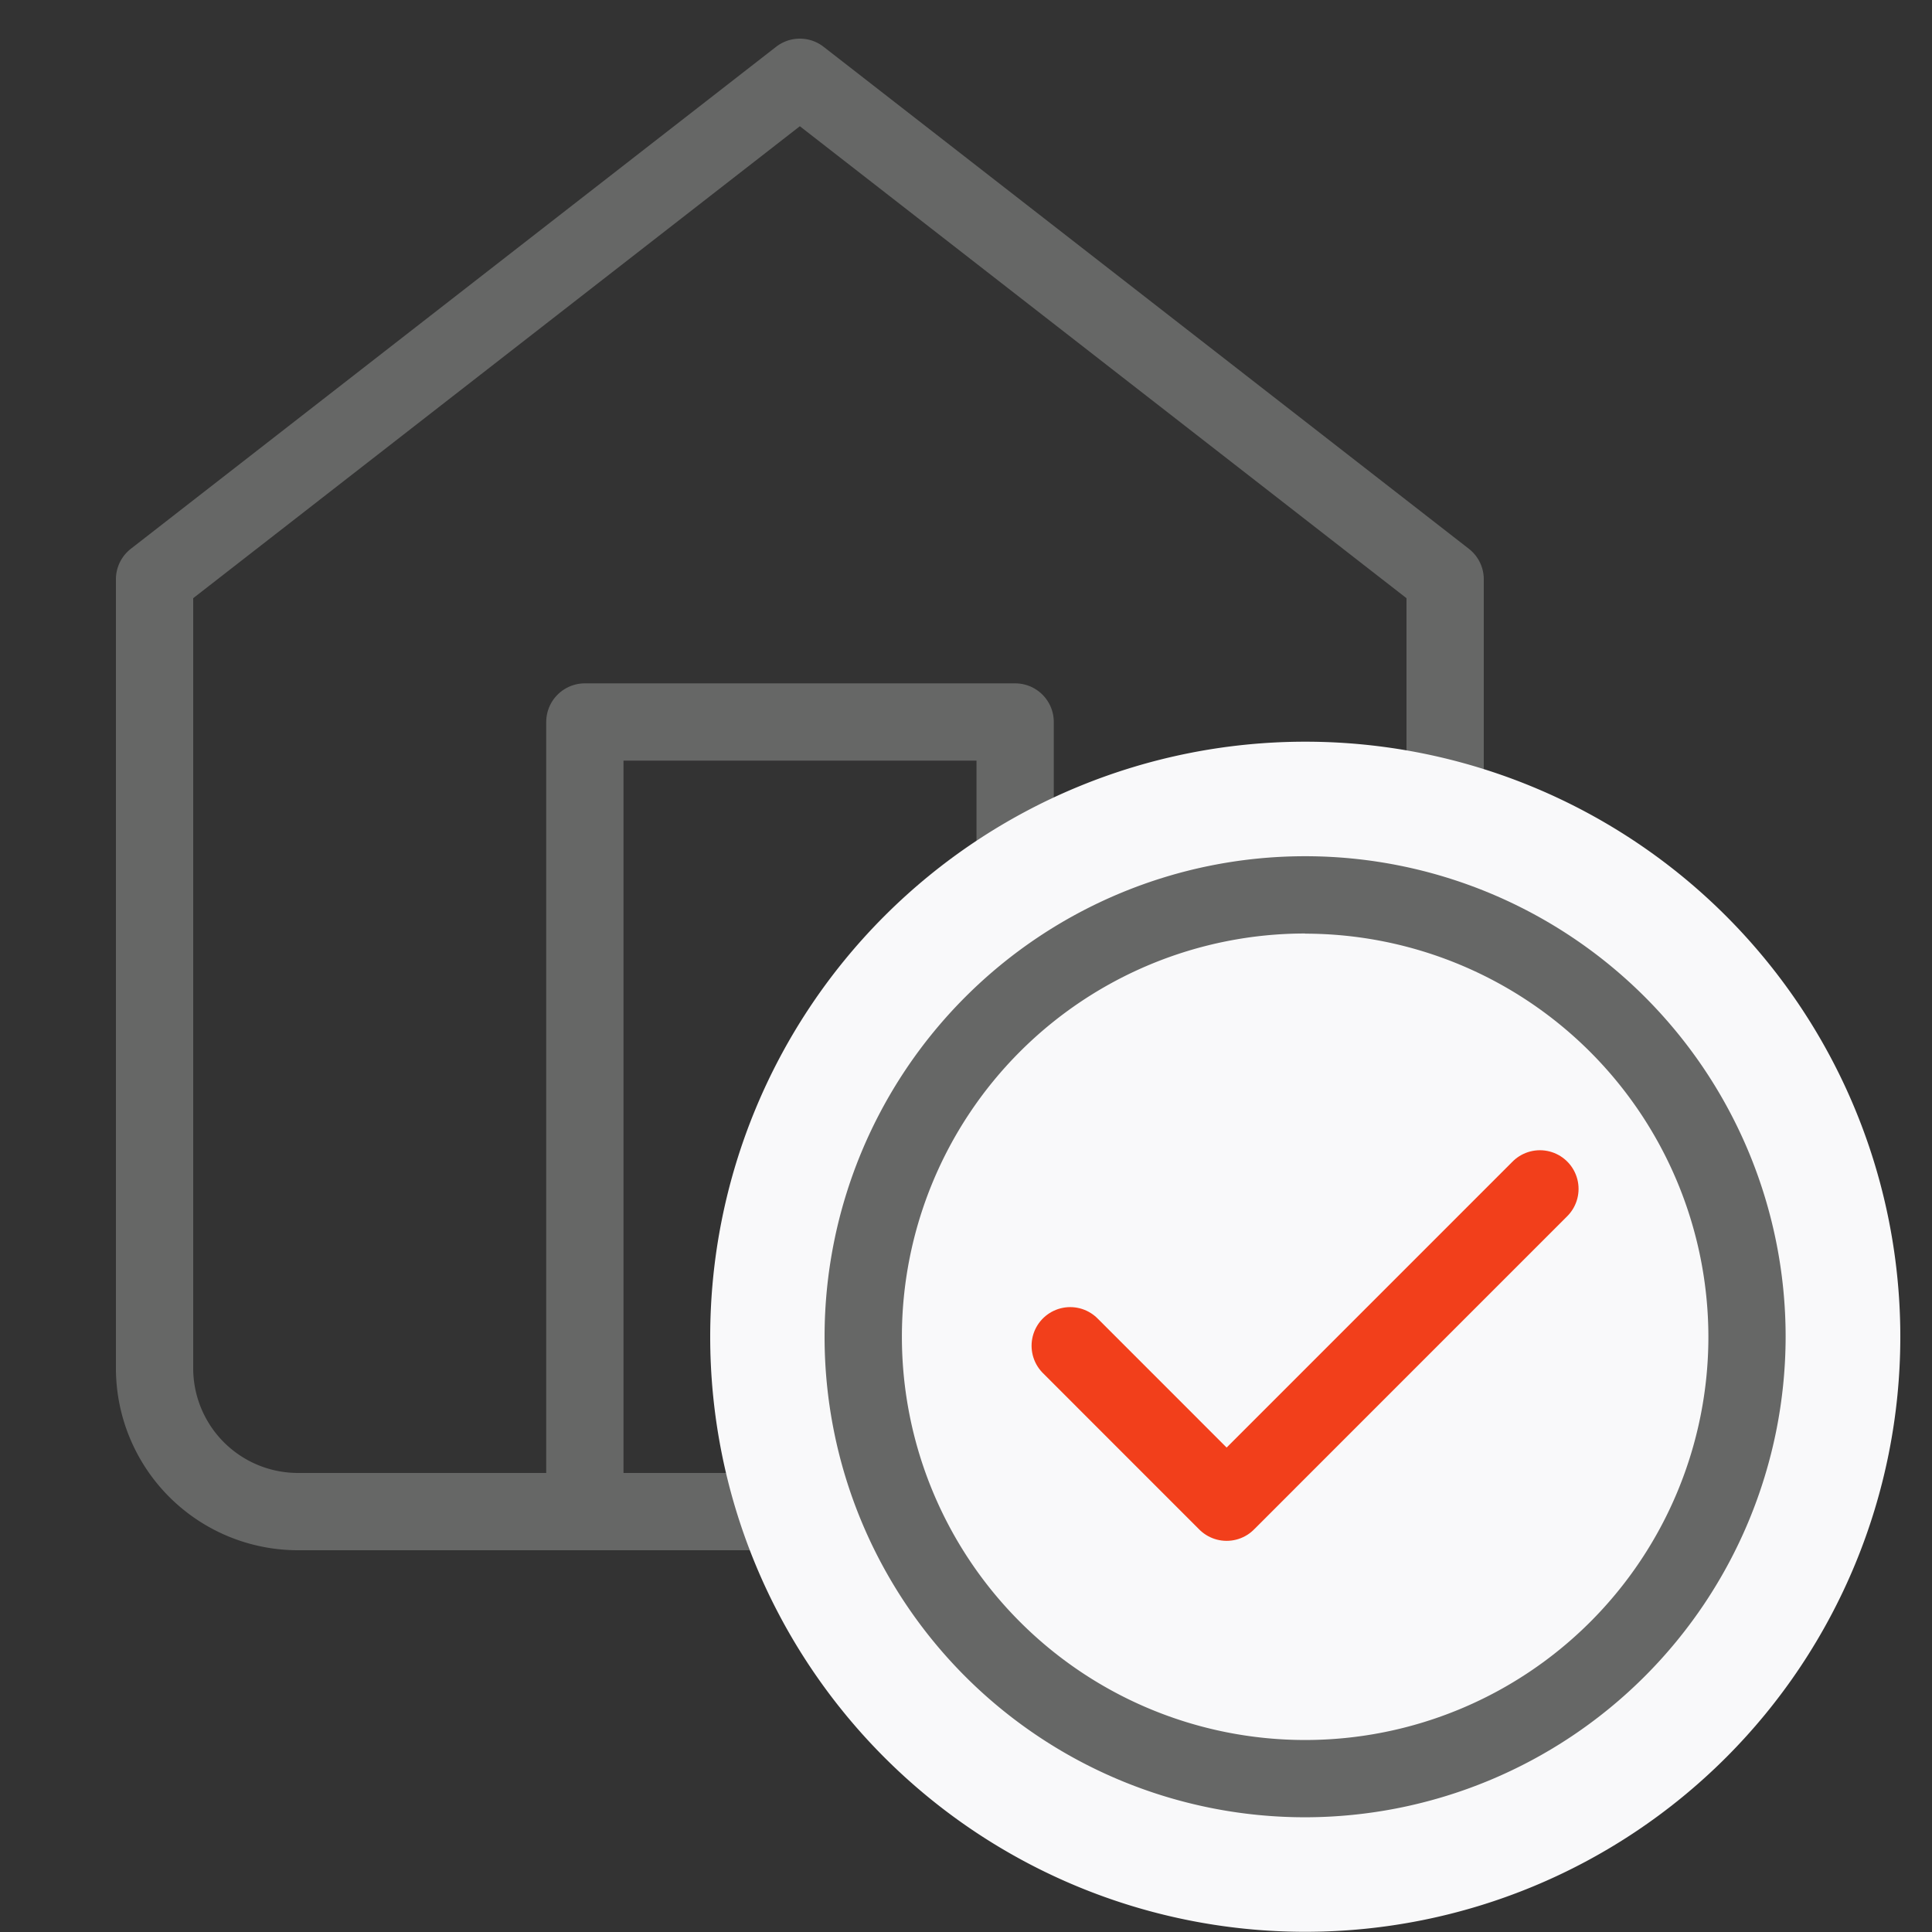 <svg xmlns="http://www.w3.org/2000/svg" width="50" height="50" viewBox="0 0 50 50">
  <rect x="0" y="0" width="50" height="50" fill="#333333" stroke="none"/>
  <g id="Group_1211" data-name="Group 1211" transform="translate(-389.781 -488.867)">
    <rect id="Rectangle_103" data-name="Rectangle 103" width="50" height="48.63" transform="translate(389.781 488.867)" fill="none"/>
    <g id="Mask_Group_4" data-name="Mask Group 4" transform="translate(393.781 490.867)">
      <g id="Group_1106" data-name="Group 1106">
        <g id="Icon_feather-home" data-name="Icon feather-home">
          <path id="Path_3726" data-name="Path 3726" d="M393.781,503.859l16.7-12.992,16.7,12.992v20.416a3.712,3.712,0,0,1-3.7,3.712H397.493a3.712,3.712,0,0,1-3.712-3.712Z" transform="translate(-393.781 -490.867)" fill="none" stroke="#666766" stroke-linecap="round" stroke-linejoin="round" stroke-width="2"/>
          <path id="Path_3727" data-name="Path 3727" d="M404.917,527.987V507.552h11.136v20.435" transform="translate(-393.781 -490.867)" fill="none" stroke="#666766" stroke-linecap="round" stroke-linejoin="round" stroke-width="2"/>
        </g>
        <g id="Group_1105" data-name="Group 1105" transform="translate(14.37 17.19)">
          <g id="Path_3747" data-name="Path 3747">
            <path id="Path_3797" data-name="Path 3797" d="M438.961,524.832a15.4,15.4,0,1,1-15.406-15.4,15.4,15.4,0,0,1,15.406,15.4Z" transform="translate(-408.151 -509.427)" fill="#f9f9fa"/>
            <path id="Path_3798" data-name="Path 3798" d="M423.556,537.268a12.436,12.436,0,1,1,12.437-12.437h0A12.451,12.451,0,0,1,423.556,537.268Zm0-22.872a10.436,10.436,0,1,0,10.438,10.436A10.447,10.447,0,0,0,423.555,514.4Z" transform="translate(-408.151 -509.427)" fill="#666766"/>
          </g>
          <path id="Path_3746" data-name="Path 3746" d="M417.478,525.065l4.048,4.049,8.108-8.109" transform="translate(-408.151 -509.427)" fill="none" stroke="#f23f1b" stroke-linecap="round" stroke-linejoin="round" stroke-width="2"/>
        </g>
      </g>
    </g>
  </g>
</svg>
